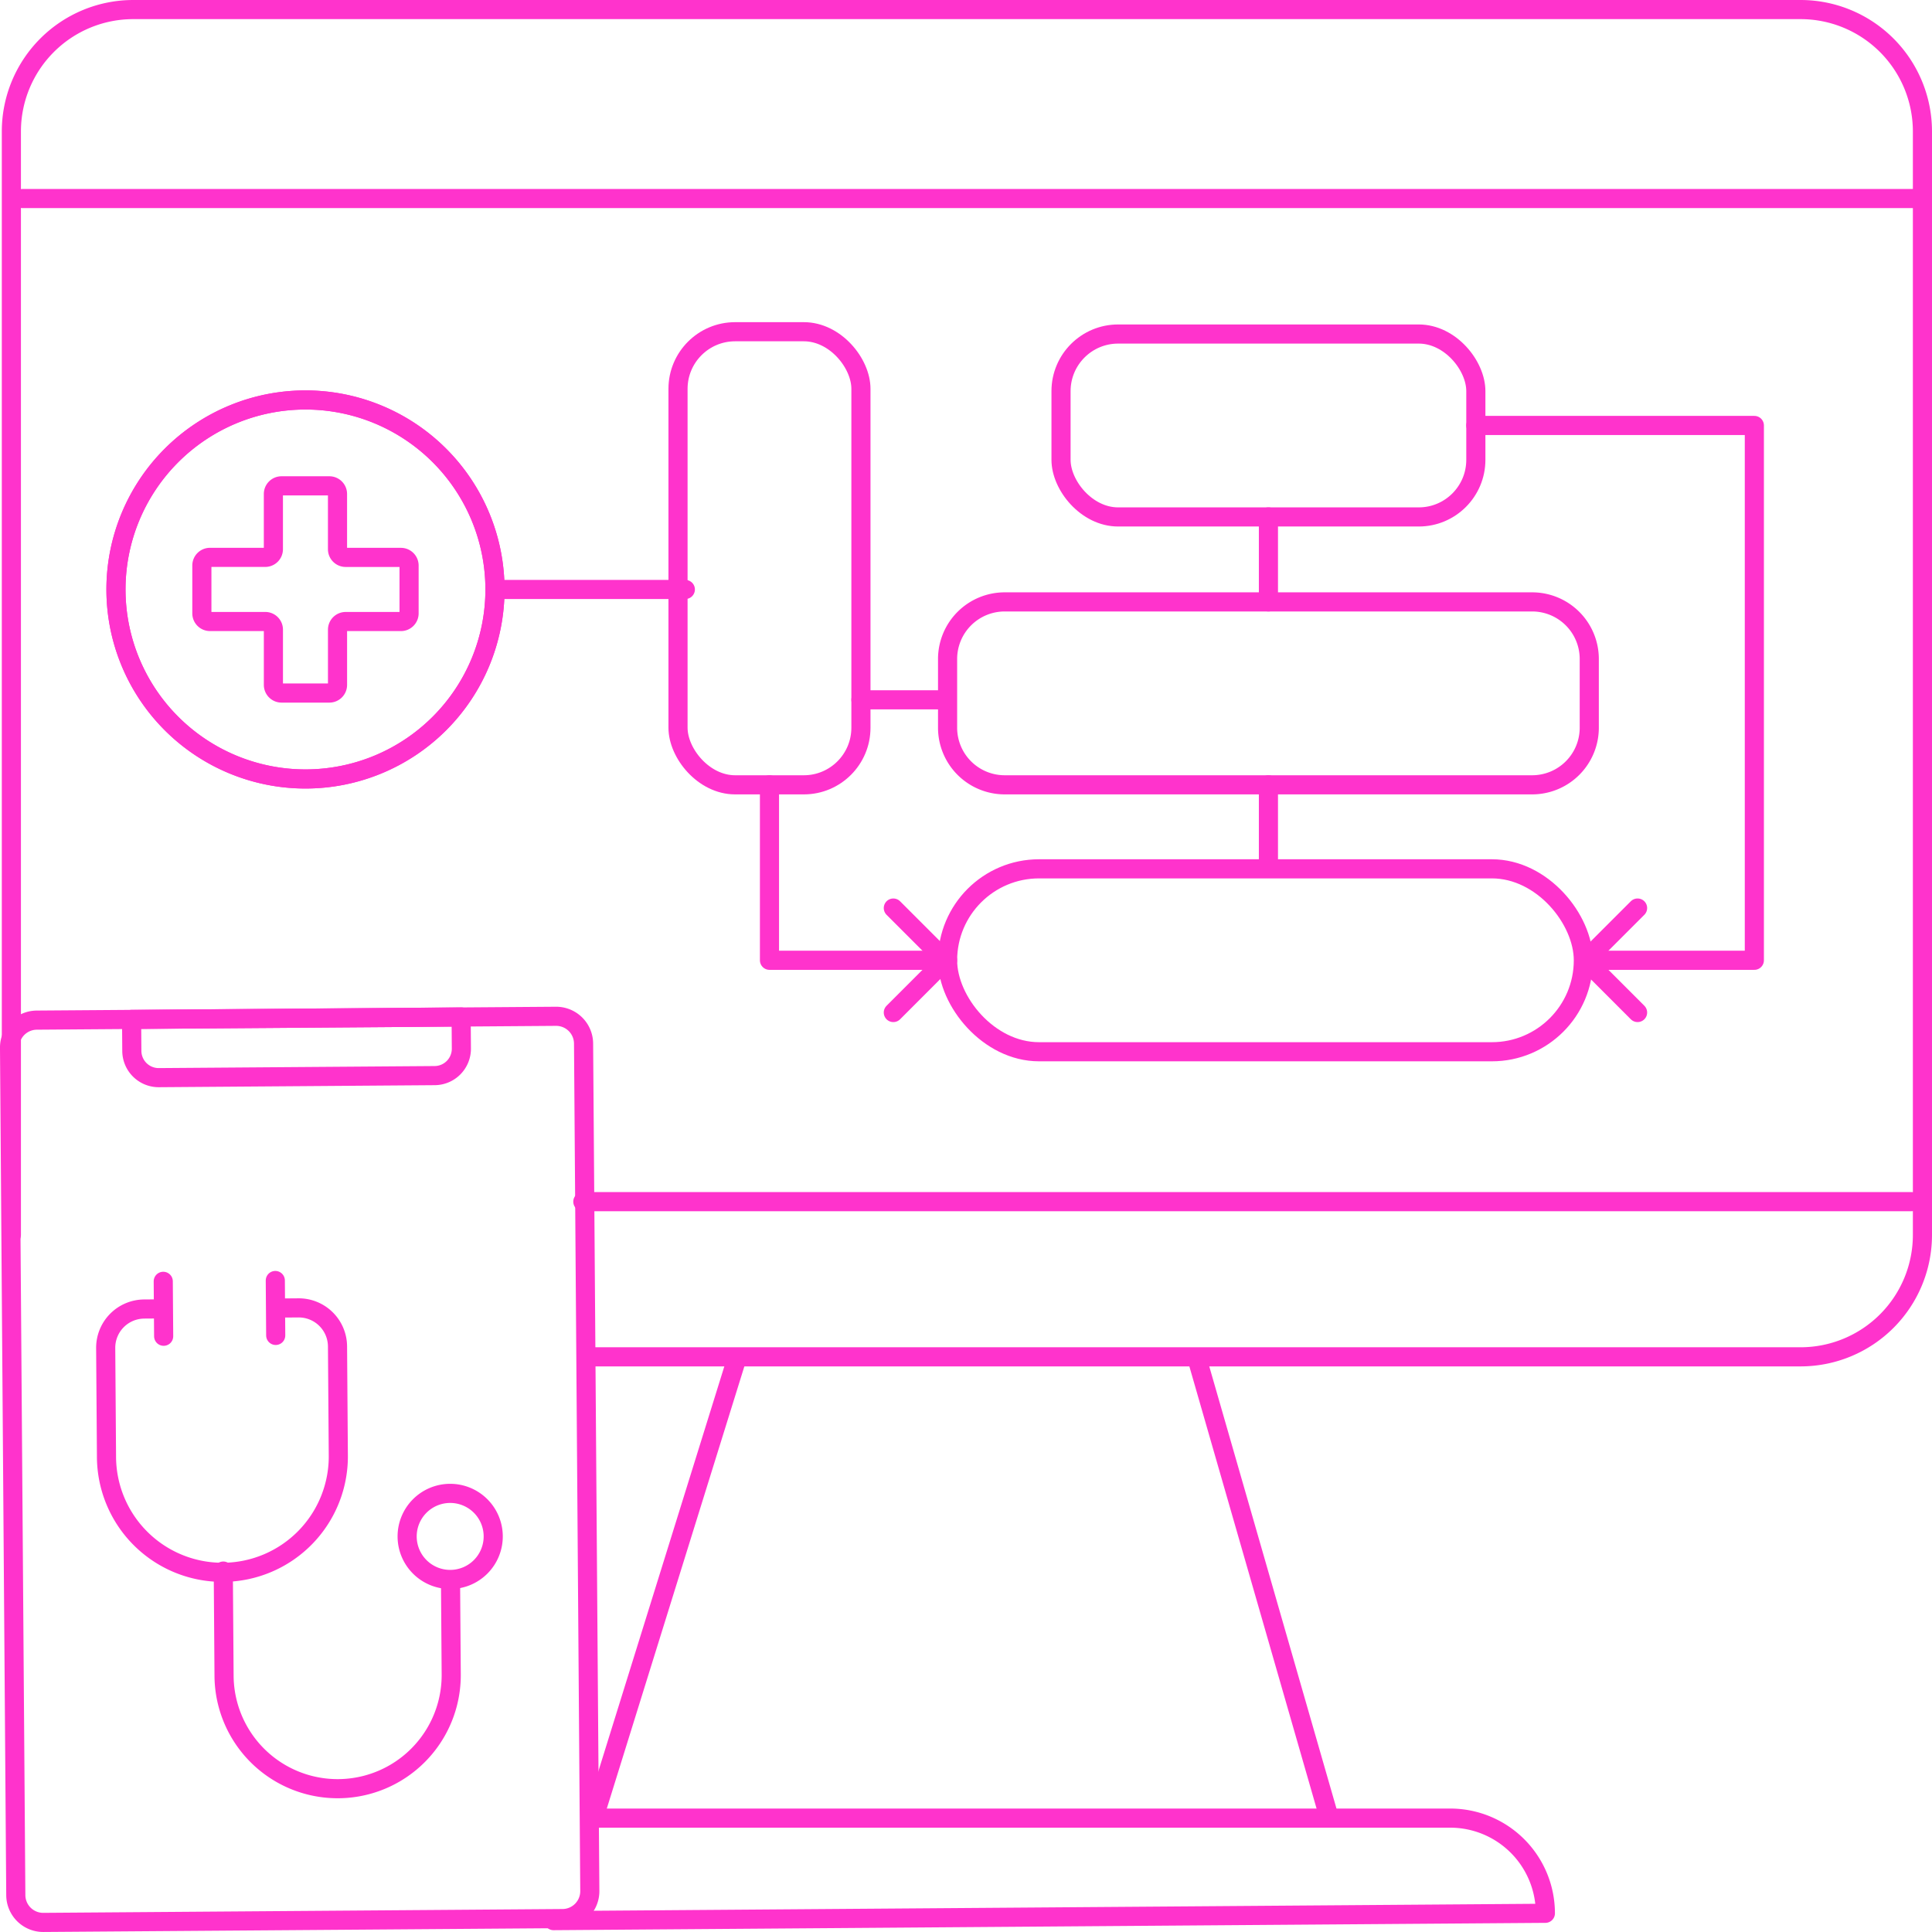 <svg xmlns="http://www.w3.org/2000/svg" width="202.001" height="202" viewBox="0 0 202.001 202">
  <g id="Group_363" data-name="Group 363" transform="translate(-1057.377 -3777.083)">
    <rect id="Rectangle_143" data-name="Rectangle 143" width="19.125" height="47.374" rx="5.971" transform="translate(1128.267 3811.767)" fill="none" stroke="#f3c" stroke-linecap="round" stroke-linejoin="round" stroke-width="2"/>
    <rect id="Rectangle_144" data-name="Rectangle 144" width="66.473" height="19.125" rx="9.563" transform="translate(1156.452 3867.924)" fill="none" stroke="#f3c" stroke-linecap="round" stroke-linejoin="round" stroke-width="2"/>
    <path id="Rectangle_145" data-name="Rectangle 145" d="M5.971,0H61.12a5.972,5.972,0,0,1,5.972,5.972v7.182a5.971,5.971,0,0,1-5.971,5.971H5.971A5.971,5.971,0,0,1,0,13.154V5.971A5.971,5.971,0,0,1,5.971,0Z" transform="translate(1156.452 3840.015)" fill="none" stroke="#f3c" stroke-linecap="round" stroke-linejoin="round" stroke-width="2"/>
    <path id="Path_526" data-name="Path 526" d="M122.907,124.726H104.285V106.381" transform="translate(1033.545 3752.76)" fill="none" stroke="#f3c" stroke-linecap="round" stroke-linejoin="round" stroke-width="2"/>
    <path id="Path_527" data-name="Path 527" d="M212.088,113.22h17.787V57.3h-29.12" transform="translate(1010.929 3764.266)" fill="none" stroke="#f3c" stroke-linecap="round" stroke-linejoin="round" stroke-width="2"/>
    <line id="Line_229" data-name="Line 229" y2="8.675" transform="translate(1189.998 3859.141)" fill="none" stroke="#f3c" stroke-linecap="round" stroke-width="2"/>
    <line id="Line_230" data-name="Line 230" x2="8.884" transform="translate(1147.393 3850.252)" fill="none" stroke="#f3c" stroke-linecap="round" stroke-width="2"/>
    <rect id="Rectangle_146" data-name="Rectangle 146" width="43.371" height="19.125" rx="5.971" transform="translate(1168.313 3812.007)" fill="none" stroke="#f3c" stroke-linecap="round" stroke-linejoin="round" stroke-width="2"/>
    <line id="Line_231" data-name="Line 231" y2="8.884" transform="translate(1189.998 3831.132)" fill="none" stroke="#f3c" stroke-linecap="round" stroke-width="2"/>
    <path id="Path_528" data-name="Path 528" d="M121.2,123.21l5.462,5.462-5.462,5.462" transform="translate(1029.579 3748.814)" fill="none" stroke="#f3c" stroke-linecap="round" stroke-linejoin="round" stroke-width="2"/>
    <path id="Path_529" data-name="Path 529" d="M221.172,134.133l-5.462-5.462,5.462-5.462" transform="translate(1007.423 3748.814)" fill="none" stroke="#f3c" stroke-linecap="round" stroke-linejoin="round" stroke-width="2"/>
    <path id="Path_530" data-name="Path 530" d="M.748,128.617V13.247A12.747,12.747,0,0,1,13.495.5H187.813A12.747,12.747,0,0,1,200.56,13.247v115.37a12.746,12.746,0,0,1-12.747,12.747H61.263" transform="translate(1057.818 3777.583)" fill="none" stroke="#f3c" stroke-linecap="round" stroke-linejoin="round" stroke-width="2"/>
    <path id="Path_531" data-name="Path 531" d="M74.794,258.218l103.7-.766a9.952,9.952,0,0,0-9.952-9.952H78.622" transform="translate(1040.459 3719.676)" fill="none" stroke="#f3c" stroke-linecap="round" stroke-linejoin="round" stroke-width="2"/>
    <line id="Line_232" data-name="Line 232" y1="47.848" x2="14.886" transform="translate(1119.463 3919.328)" fill="none" stroke="#f3c" stroke-linecap="round" stroke-width="2"/>
    <line id="Line_233" data-name="Line 233" x1="13.766" y1="47.848" transform="translate(1182.594 3919.328)" fill="none" stroke="#f3c" stroke-linecap="round" stroke-width="2"/>
    <line id="Line_234" data-name="Line 234" x2="138.961" transform="translate(1118.315 3902.723)" fill="none" stroke="#f3c" stroke-linecap="round" stroke-width="2"/>
    <line id="Line_235" data-name="Line 235" x2="198.292" transform="translate(1059.749 3797.842)" fill="none" stroke="#f3c" stroke-linecap="round" stroke-width="2"/>
    <path id="Path_532" data-name="Path 532" d="M57.629,137.994l-54.282.4A2.866,2.866,0,0,0,.5,141.282l.653,88.605a2.867,2.867,0,0,0,2.888,2.846l54.282-.4a2.867,2.867,0,0,0,2.846-2.888l-.653-88.605A2.868,2.868,0,0,0,57.629,137.994Z" transform="translate(1057.876 3745.349)" fill="none" stroke="#f3c" stroke-linecap="round" stroke-linejoin="round" stroke-width="2"/>
    <path id="Path_533" data-name="Path 533" d="M19.456,177.922l-1.8.013a4.054,4.054,0,0,0-4.025,4.084l.083,11.288a12.12,12.12,0,1,0,24.238-.179l-.083-11.287a4.054,4.054,0,0,0-4.084-4.025l-2.284.017" transform="translate(1054.797 3736.013)" fill="none" stroke="#f3c" stroke-linecap="round" stroke-linejoin="round" stroke-width="2"/>
    <line id="Line_236" data-name="Line 236" x2="0.042" y2="5.743" transform="translate(1074.446 3911.052)" fill="none" stroke="#f3c" stroke-linecap="round" stroke-width="2"/>
    <line id="Line_237" data-name="Line 237" x2="0.042" y2="5.743" transform="translate(1086.162 3910.966)" fill="none" stroke="#f3c" stroke-linecap="round" stroke-width="2"/>
    <path id="Path_534" data-name="Path 534" d="M63.8,207.619a4.5,4.5,0,1,1-4.534-4.468A4.5,4.5,0,0,1,63.8,207.619Z" transform="translate(1045.146 3730.073)" fill="none" stroke="#f3c" stroke-linecap="round" stroke-linejoin="round" stroke-width="2"/>
    <path id="Path_535" data-name="Path 535" d="M53.45,214.9l.072,9.717a11.876,11.876,0,0,1-23.751.175l-.081-11.029" transform="translate(1051.033 3727.585)" fill="none" stroke="#f3c" stroke-linecap="round" stroke-linejoin="round" stroke-width="2"/>
    <path id="Path_536" data-name="Path 536" d="M48.858,144.218l-28.837.213a2.81,2.81,0,0,1-2.83-2.79l-.024-3.3,34.456-.254.024,3.3A2.81,2.81,0,0,1,48.858,144.218Z" transform="translate(1053.969 3745.326)" fill="none" stroke="#f3c" stroke-linecap="round" stroke-linejoin="round" stroke-width="2"/>
    <path id="Path_537" data-name="Path 537" d="M54.659,73.632A19.813,19.813,0,1,1,34.846,53.819,19.814,19.814,0,0,1,54.659,73.632" transform="translate(1054.469 3765.083)" fill="none" stroke="#f3c" stroke-linecap="round" stroke-linejoin="round" stroke-width="2"/>
    <path id="Path_538" data-name="Path 538" d="M54.659,73.632A19.813,19.813,0,1,1,34.846,53.819,19.814,19.814,0,0,1,54.659,73.632Z" transform="translate(1054.469 3765.083)" fill="none" stroke="#f3c" stroke-linecap="round" stroke-linejoin="round" stroke-width="2"/>
    <path id="Path_539" data-name="Path 539" d="M47.576,73.03H41.8a.854.854,0,0,1-.854-.853V66.4a.853.853,0,0,0-.852-.853h-5a.853.853,0,0,0-.852.853v5.774a.853.853,0,0,1-.853.853H27.617a.853.853,0,0,0-.853.853v5a.853.853,0,0,0,.853.853h5.774a.853.853,0,0,1,.853.853v5.774a.853.853,0,0,0,.852.853h5a.853.853,0,0,0,.852-.853V80.588a.854.854,0,0,1,.854-.853h5.774a.854.854,0,0,0,.853-.853v-5A.854.854,0,0,0,47.576,73.03Z" transform="translate(1051.719 3762.332)" fill="none" stroke="#f3c" stroke-linecap="round" stroke-linejoin="round" stroke-width="2"/>
    <line id="Line_238" data-name="Line 238" x2="19.905" transform="translate(1109.128 3838.715)" fill="none" stroke="#f3c" stroke-linecap="round" stroke-width="2"/>
  </g>
</svg>
